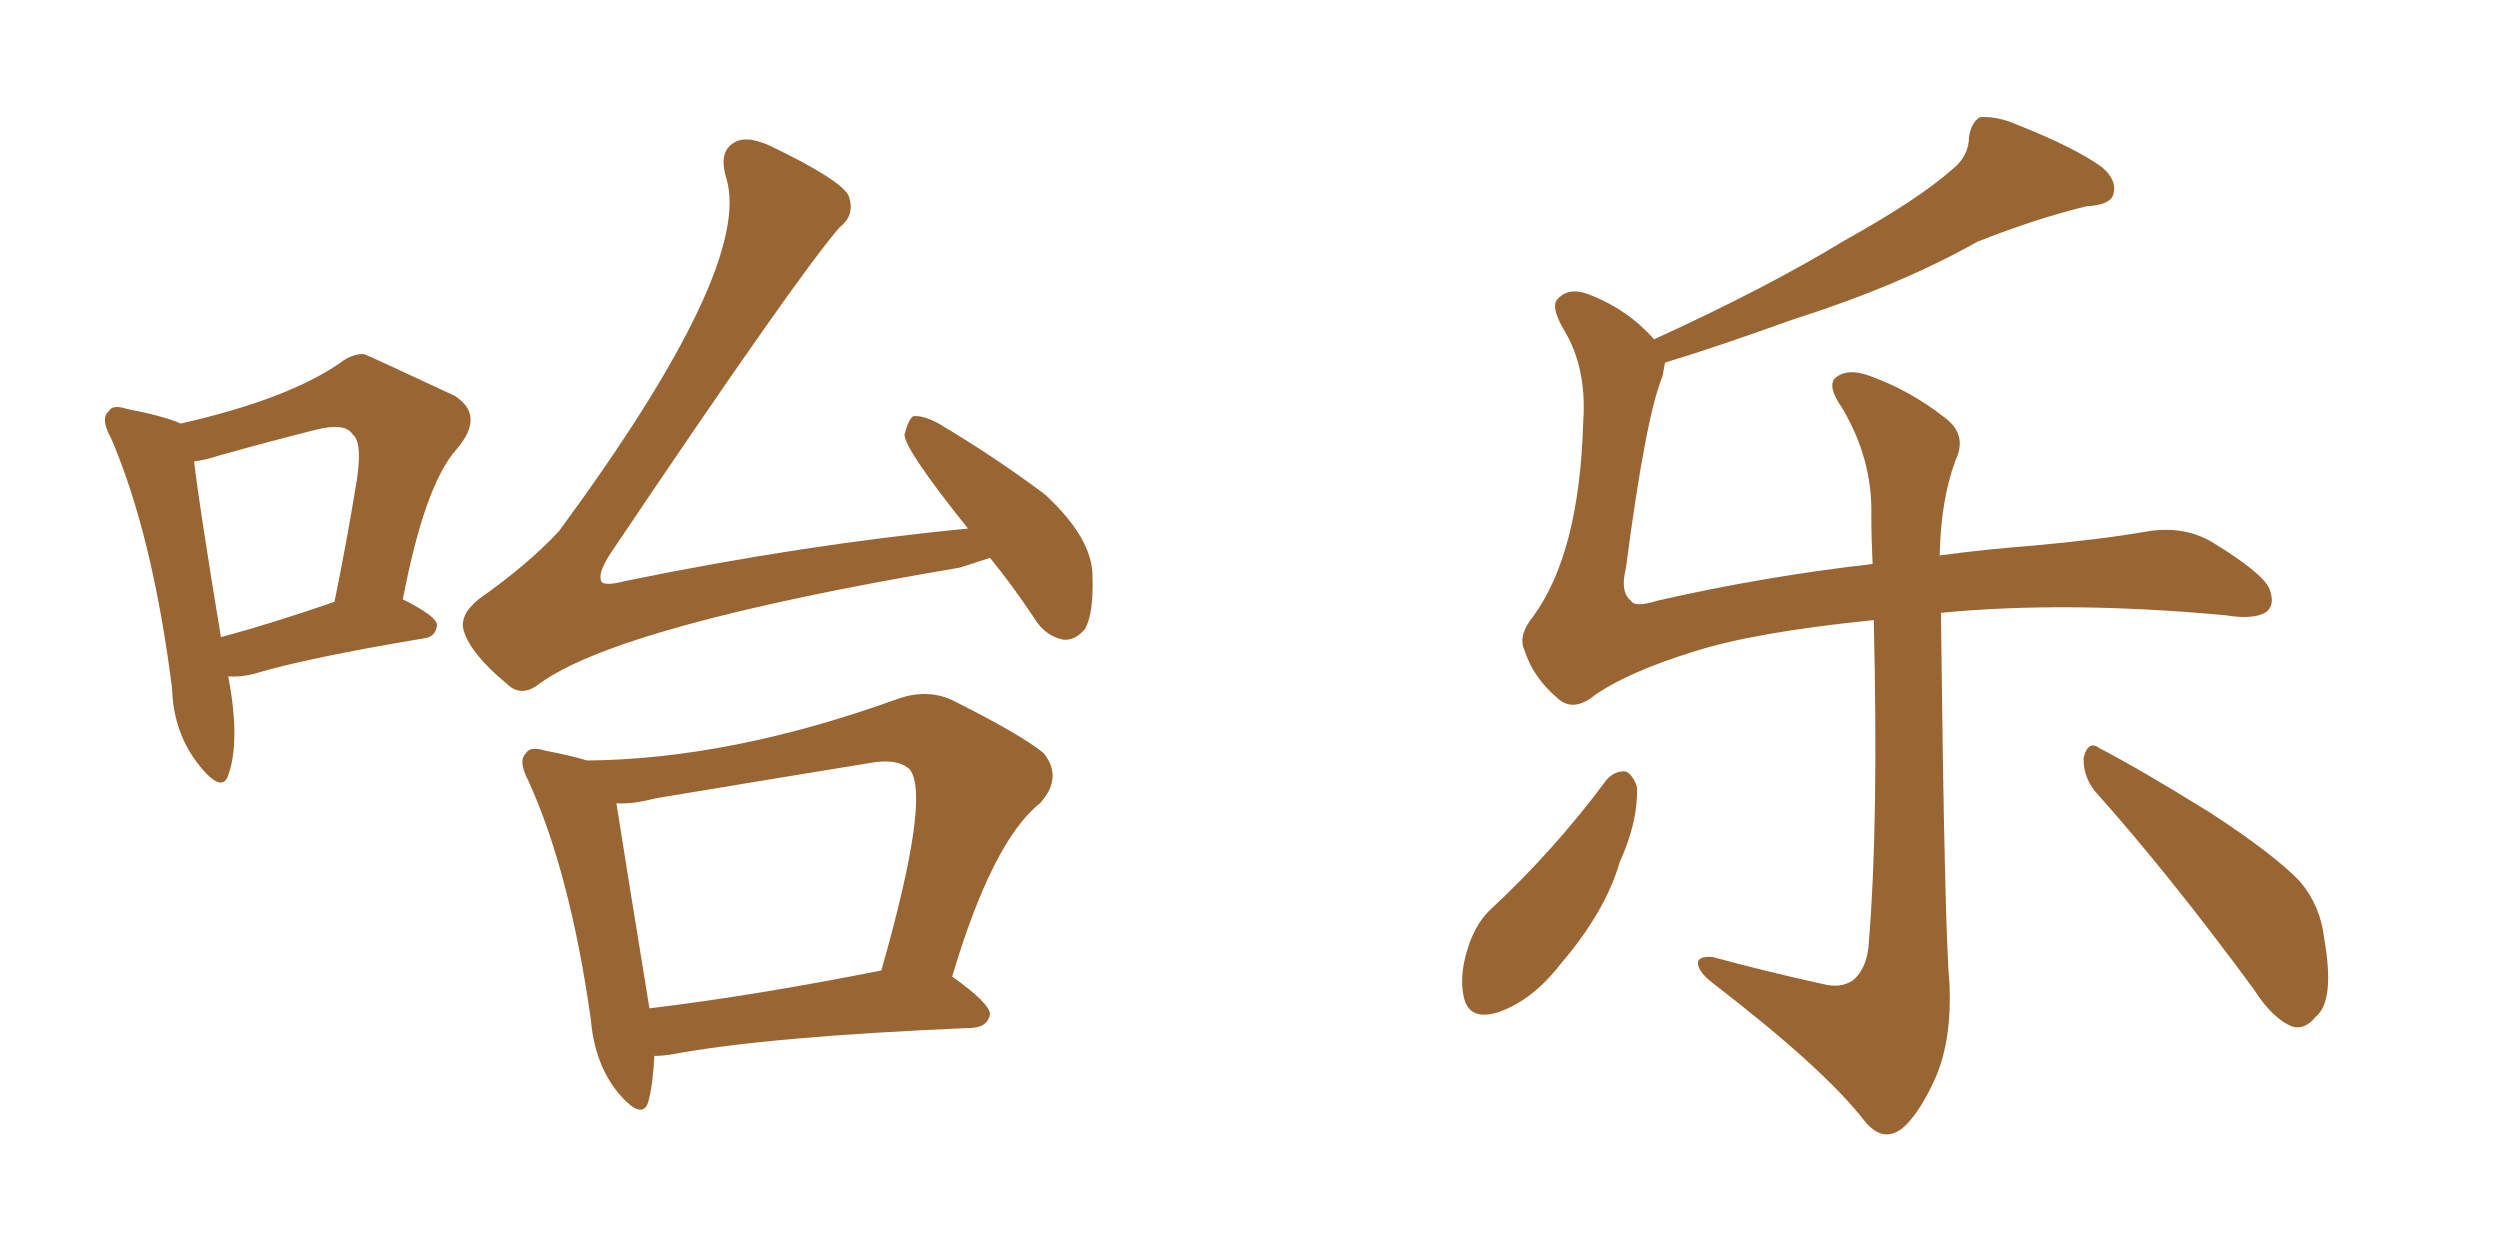 <svg xmlns="http://www.w3.org/2000/svg" xmlns:xlink="http://www.w3.org/1999/xlink" width="300" height="150"><path fill="#996633" padding="10" d="M118.80 66.94L118.80 66.94Q117.04 67.53 115.14 68.12L115.14 68.12Q74.41 75 64.75 82.03L64.75 82.03Q62.55 83.79 60.79 82.03L60.79 82.03Q56.54 78.52 55.66 75.73L55.66 75.73Q55.08 73.83 57.42 71.92L57.42 71.92Q63.43 67.68 67.09 63.72L67.09 63.72Q90.38 32.08 87.16 21.39L87.16 21.39Q86.13 18.02 88.33 16.99L88.33 16.99Q89.79 16.26 92.58 17.58L92.58 17.58Q100.78 21.53 101.81 23.44L101.81 23.44Q102.69 25.78 100.78 27.25L100.78 27.25Q95.65 33.11 73.10 66.65L73.10 66.65Q71.63 68.99 72.22 69.87L72.22 69.87Q72.80 70.31 75 69.73L75 69.73Q96.39 65.33 116.16 63.43L116.16 63.43Q108.54 53.91 108.54 52.15L108.54 52.15Q108.98 50.39 109.57 49.95L109.57 49.95Q110.74 49.80 112.65 50.83L112.65 50.83Q119.53 54.93 125.39 59.33L125.39 59.33Q131.10 64.60 131.10 69.14L131.10 69.14Q131.25 73.54 130.22 75.44L130.22 75.44Q129.05 76.90 127.59 76.76L127.59 76.76Q125.39 76.32 124.07 74.12L124.07 74.12Q121.44 70.17 118.80 66.94ZM78.52 126.71L78.52 126.71Q78.37 130.08 77.78 132.28L77.78 132.28Q77.05 134.47 74.27 131.25L74.27 131.25Q71.34 127.73 70.90 122.31L70.90 122.31Q68.41 104.74 63.43 93.75L63.43 93.75Q62.11 91.26 63.13 90.38L63.13 90.38Q63.57 89.50 65.48 90.09L65.48 90.09Q68.55 90.67 70.46 91.26L70.46 91.26Q87.60 91.11 107.52 83.94L107.52 83.94Q111.04 82.62 114.11 83.94L114.11 83.94Q122.61 88.18 125.24 90.38L125.24 90.38Q127.59 93.31 124.80 96.39L124.80 96.39Q119.09 100.93 114.26 117.19L114.26 117.19Q118.80 120.41 118.80 121.73L118.80 121.73Q118.51 123.19 116.75 123.34L116.75 123.34Q91.99 124.37 80.42 126.56L80.42 126.56Q79.39 126.71 78.52 126.71ZM77.93 121.00L77.93 121.00Q90.23 119.53 105.76 116.46L105.76 116.46Q111.77 95.36 109.13 92.29L109.13 92.29Q107.67 90.97 104.44 91.55L104.44 91.55Q91.85 93.60 78.66 95.80L78.66 95.80Q75.88 96.53 73.97 96.39L73.97 96.39Q74.85 102.10 77.93 121.00ZM27.39 81.15L27.39 81.15Q28.86 88.92 27.39 93.02L27.39 93.02Q26.66 95.21 24.02 91.99L24.02 91.99Q20.80 88.04 20.65 82.62L20.65 82.62Q18.31 64.16 13.33 52.59L13.33 52.59Q12.01 50.24 13.04 49.37L13.04 49.37Q13.48 48.49 15.23 49.07L15.23 49.07Q19.78 49.95 21.68 50.83L21.68 50.83Q34.57 47.90 40.87 43.51L40.87 43.51Q42.19 42.48 43.65 42.48L43.65 42.48Q43.80 42.48 54.49 47.46L54.49 47.46Q58.30 49.80 54.79 53.91L54.79 53.91Q50.98 58.15 48.34 71.92L48.34 71.92Q52.44 73.97 52.44 75L52.44 75Q52.29 76.46 50.83 76.61L50.83 76.61Q36.77 78.96 30.47 80.86L30.47 80.86Q28.71 81.30 27.39 81.15ZM26.51 76.46L26.51 76.46L26.51 76.46Q32.52 74.85 40.14 72.22L40.14 72.22Q41.60 65.04 42.63 58.74L42.63 58.74Q43.65 53.17 42.33 52.15L42.33 52.15Q41.46 50.68 37.94 51.56L37.94 51.56Q32.67 52.88 26.37 54.64L26.37 54.64Q24.61 55.22 23.29 55.37L23.29 55.37Q23.88 60.50 26.51 76.46ZM192.77 93.60L192.77 93.60Q193.80 92.43 195.12 92.58L195.12 92.58Q196.00 93.02 196.44 94.48L196.44 94.48Q196.58 98.58 194.38 103.42L194.38 103.42Q192.63 109.42 187.35 115.58L187.35 115.58Q183.98 119.97 179.88 121.44L179.88 121.44Q176.22 122.61 175.63 119.53L175.63 119.53Q175.05 116.75 176.37 113.09L176.37 113.09Q177.25 110.74 178.71 109.28L178.71 109.28Q186.47 102.10 192.77 93.60ZM199.80 43.51L199.80 43.51Q199.66 44.24 199.51 45.12L199.51 45.12Q197.46 50.10 195.12 68.12L195.12 68.12Q194.38 71.04 195.70 72.07L195.70 72.07Q196.14 72.95 198.93 72.07L198.93 72.07Q211.82 69.14 224.71 67.68L224.71 67.68Q224.56 64.60 224.56 61.82L224.56 61.82Q224.71 55.08 221.04 48.93L221.04 48.93Q219.29 46.44 220.17 45.41L220.17 45.41Q221.63 44.09 224.41 45.12L224.41 45.12Q229.25 46.88 233.35 50.10L233.35 50.10Q236.13 52.15 234.67 55.22L234.67 55.22Q232.91 59.91 232.76 66.65L232.76 66.65Q238.18 65.92 243.90 65.48L243.90 65.48Q252.10 64.75 257.96 63.72L257.96 63.72Q262.21 63.13 265.43 65.04L265.43 65.04Q271.44 68.70 272.31 70.61L272.31 70.61Q273.05 72.51 272.02 73.39L272.02 73.39Q270.56 74.41 267.04 73.83L267.04 73.83Q248.00 72.07 232.91 73.54L232.91 73.54Q233.35 111.77 233.94 118.07L233.94 118.07Q234.23 124.66 232.32 129.20L232.32 129.20Q230.57 133.15 228.66 135.06L228.66 135.06Q226.17 137.40 223.83 134.62L223.83 134.62Q218.99 128.32 205.66 118.07L205.66 118.07Q203.91 116.75 203.76 115.72L203.76 115.72Q203.61 114.70 205.52 114.84L205.52 114.84Q211.96 116.60 218.70 118.07L218.70 118.07Q220.90 118.65 222.36 117.63L222.36 117.63Q224.12 116.16 224.27 112.94L224.27 112.94Q225.44 98.73 224.85 74.41L224.85 74.41Q210.35 75.88 203.17 78.22L203.17 78.22Q195.56 80.57 191.46 83.35L191.46 83.35Q188.82 85.55 186.91 83.79L186.91 83.79Q183.98 81.30 182.96 78.08L182.96 78.08Q182.08 76.32 183.98 73.97L183.98 73.97Q189.55 66.36 189.99 50.54L189.99 50.54Q190.43 44.09 187.65 39.55L187.65 39.55Q186.04 36.77 186.91 35.89L186.91 35.89Q188.23 34.42 190.58 35.30L190.58 35.30Q195.26 37.06 198.49 40.72L198.49 40.72Q211.96 34.57 221.34 28.86L221.34 28.86Q230.27 23.88 234.23 20.36L234.23 20.36Q236.28 18.75 236.28 16.41L236.28 16.41Q236.57 14.65 237.60 14.06L237.60 14.06Q239.65 13.92 241.99 14.94L241.99 14.94Q249.02 17.72 252.25 20.07L252.25 20.07Q254.15 21.68 253.56 23.44L253.56 23.44Q253.13 24.61 250.34 24.76L250.34 24.76Q244.34 26.22 237.30 29.00L237.30 29.00Q227.93 34.28 215.04 38.38L215.04 38.38Q205.66 41.75 199.80 43.51ZM251.37 94.92L251.37 94.92L251.37 94.92Q249.90 93.02 250.05 90.82L250.05 90.82Q250.63 88.77 251.95 89.79L251.95 89.79Q256.79 92.29 265.28 97.56L265.28 97.56Q272.90 102.54 275.98 105.76L275.98 105.76Q278.47 108.69 278.91 112.65L278.91 112.65Q280.22 120.12 277.88 122.02L277.88 122.02Q276.56 123.63 275.10 123.19L275.10 123.19Q272.75 122.31 270.41 118.65L270.41 118.65Q260.16 104.74 251.37 94.92Z"/></svg>